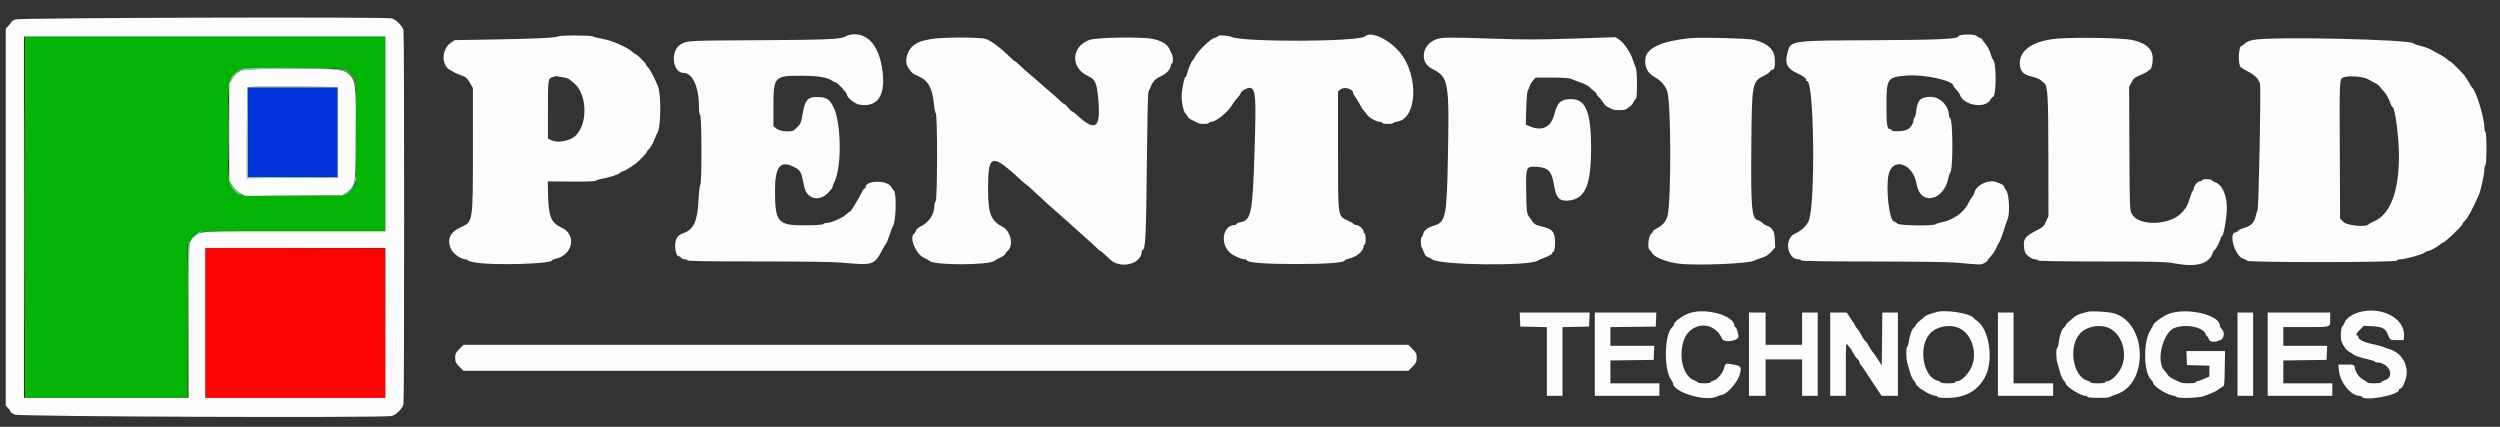 <svg id="svg" version="1.1" xmlns="http://www.w3.org/2000/svg" xmlns:xlink="http://www.w3.org/1999/xlink" width="400" height="68.293" viewBox="0, 0, 400,68.293"><rect x="0" y="0" width="400" height="68.293" fill="#333333" stroke="none"/><g id="svgg"><path id="path0" d="M4.000 34.750 L 4.000 63.667 17.000 63.667 L 30.000 63.667 30.000 51.358 L 30.000 39.050 30.505 38.353 C 31.569 36.884,30.147 37.001,46.875 37.001 L 61.667 37.000 61.667 21.417 L 61.667 5.833 32.833 5.833 L 4.000 5.833 4.000 34.750 M55.210 11.228 C 55.555 11.399,56.080 11.846,56.377 12.221 L 56.917 12.903 56.917 21.167 L 56.917 29.430 56.377 30.112 C 55.381 31.370,55.664 31.333,46.819 31.333 C 35.570 31.333,36.502 32.258,36.501 21.103 C 36.500 10.041,35.668 10.850,47.000 10.890 C 54.039 10.915,54.628 10.939,55.210 11.228 " stroke="none" fill="#04b404" fill-rule="evenodd"></path><path id="path1" d="M32.833 51.666 L 32.833 63.667 47.251 63.667 L 61.669 63.667 61.626 51.708 L 61.583 39.750 47.208 39.707 L 32.833 39.665 32.833 51.666 " stroke="none" fill="#fc0404" fill-rule="evenodd"></path><path id="path2" d="M39.667 21.167 L 39.667 28.333 46.833 28.333 L 54.000 28.333 54.000 21.167 L 54.000 14.000 46.833 14.000 L 39.667 14.000 39.667 21.167 " stroke="none" fill="#0434dc" fill-rule="evenodd"></path><path id="path3" d="M2.458 3.110 C 2.115 3.252,1.833 3.425,1.833 3.493 C 1.833 3.562,1.627 3.835,1.375 4.101 L 0.917 4.583 0.917 34.750 L 0.917 64.917 1.292 65.292 C 1.498 65.498,1.667 65.745,1.667 65.841 C 1.667 65.938,1.985 66.161,2.375 66.338 C 3.092 66.663,61.079 66.876,62.664 66.559 C 63.352 66.421,64.422 65.347,64.561 64.656 C 64.698 63.967,64.700 5.541,64.562 4.853 C 64.428 4.180,63.320 3.072,62.647 2.938 C 61.336 2.676,3.104 2.842,2.458 3.110 M135.750 5.621 C 135.567 5.666,135.342 5.763,135.250 5.837 C 134.715 6.269,132.167 6.381,121.750 6.432 C 109.921 6.490,109.947 6.489,108.909 7.097 C 107.201 8.098,107.580 11.667,109.395 11.667 C 110.815 11.667,111.833 13.936,111.833 17.100 C 111.833 17.840,111.905 18.330,112.020 18.368 C 112.276 18.453,112.311 29.204,112.056 29.525 C 111.958 29.649,111.825 30.792,111.761 32.067 C 111.595 35.395,110.979 36.735,109.354 37.301 C 108.493 37.601,108.127 38.067,108.040 38.973 C 107.952 39.892,108.245 41.000,108.576 41.000 C 108.695 41.000,108.886 41.113,109.000 41.250 C 109.114 41.388,109.386 41.500,109.604 41.500 C 109.822 41.500,110.000 41.575,110.000 41.667 C 110.000 41.776,113.909 41.833,121.392 41.833 C 129.127 41.833,133.475 41.899,134.934 42.038 C 139.602 42.483,139.912 42.385,141.106 40.083 C 141.343 39.625,141.632 39.137,141.747 39.000 C 141.863 38.862,142.127 38.225,142.334 37.583 C 142.541 36.942,142.771 36.340,142.844 36.247 C 143.372 35.572,143.492 30.820,142.990 30.445 C 142.846 30.338,142.682 30.123,142.624 29.968 C 142.188 28.807,138.500 28.778,138.500 29.936 C 138.500 30.063,138.421 30.167,138.325 30.167 C 138.229 30.167,138.022 30.448,137.864 30.792 C 137.459 31.676,136.150 33.833,136.018 33.833 C 135.957 33.833,135.652 34.067,135.339 34.353 C 134.750 34.891,132.943 35.667,132.280 35.667 C 132.071 35.667,131.817 35.749,131.716 35.850 C 131.600 35.967,130.567 36.040,128.883 36.052 C 124.409 36.082,124.003 35.613,124.002 30.417 C 124.002 26.710,124.852 25.619,126.927 26.664 C 128.125 27.266,128.183 27.372,128.667 29.832 C 129.060 31.827,131.045 32.353,132.505 30.849 C 132.869 30.473,133.167 30.094,133.167 30.005 C 133.167 29.916,133.352 29.437,133.580 28.941 C 134.683 26.529,134.589 19.763,133.417 17.250 C 132.826 15.982,132.349 15.618,131.164 15.532 C 129.290 15.397,128.794 15.890,128.409 18.272 C 128.168 19.760,128.104 19.882,127.089 20.792 C 126.657 21.180,124.820 21.055,124.250 20.598 L 123.750 20.198 123.750 16.974 C 123.750 12.268,123.884 12.121,128.167 12.118 C 130.675 12.116,132.345 12.367,133.019 12.847 C 133.266 13.023,133.563 13.167,133.678 13.167 C 133.949 13.167,135.500 14.823,135.500 15.113 C 135.500 15.616,136.790 16.640,137.571 16.757 C 140.610 17.213,141.855 15.037,141.085 10.621 C 140.429 6.859,138.410 4.967,135.750 5.621 M313.708 5.618 C 313.502 5.657,313.333 5.750,313.333 5.823 C 313.333 6.244,310.070 6.390,299.667 6.436 C 286.381 6.495,286.545 6.472,286.007 8.392 C 285.532 10.088,285.917 10.960,287.453 11.671 C 288.558 12.183,289.000 12.511,289.000 12.821 C 289.000 12.920,289.069 13.000,289.153 13.000 C 290.261 13.000,290.486 32.612,289.409 35.304 C 289.086 36.111,288.229 36.918,287.219 37.364 C 285.403 38.168,285.891 41.500,287.825 41.500 C 288.013 41.500,288.167 41.575,288.167 41.667 C 288.167 41.776,292.102 41.836,299.625 41.841 C 305.927 41.845,311.871 41.920,312.833 42.008 C 317.047 42.394,316.906 42.391,317.467 42.101 C 317.760 41.949,318.002 41.770,318.004 41.704 C 318.006 41.638,318.258 41.306,318.564 40.966 C 318.869 40.627,319.218 40.102,319.339 39.800 C 319.459 39.497,319.685 39.063,319.841 38.833 C 319.996 38.604,320.331 37.742,320.585 36.917 C 320.839 36.092,321.129 35.237,321.231 35.017 C 321.597 34.226,321.467 31.153,321.042 30.558 C 320.835 30.268,320.667 29.946,320.667 29.841 C 320.667 29.578,319.360 29.008,318.750 29.005 C 317.470 28.998,316.119 29.853,315.892 30.814 C 315.836 31.054,315.659 31.400,315.499 31.583 C 315.339 31.767,315.079 32.196,314.920 32.538 C 314.251 33.981,312.436 35.255,310.570 35.592 C 310.210 35.657,309.823 35.785,309.708 35.876 C 309.326 36.179,303.912 36.103,303.599 35.790 C 303.452 35.642,303.182 35.475,303.001 35.417 C 302.287 35.191,301.727 30.372,302.147 28.083 C 302.708 25.034,306.089 26.074,306.662 29.473 C 307.255 32.987,311.070 32.161,311.768 28.368 C 311.830 28.028,311.942 27.710,312.017 27.661 C 312.511 27.337,312.494 19.028,311.999 18.861 C 311.908 18.831,311.832 18.643,311.830 18.444 C 311.815 16.966,310.401 15.500,308.991 15.500 C 307.255 15.500,306.791 15.967,306.558 17.948 C 306.501 18.435,306.389 18.833,306.310 18.833 C 306.231 18.833,306.167 18.987,306.167 19.175 C 306.167 19.748,305.701 20.458,305.144 20.736 C 304.560 21.028,302.667 21.102,302.667 20.833 C 302.667 20.742,302.557 20.667,302.423 20.667 C 301.935 20.667,301.833 20.018,301.833 16.909 C 301.833 12.525,301.953 12.348,305.103 12.084 C 307.750 11.861,312.500 12.883,312.500 13.675 C 312.500 13.743,312.721 14.035,312.991 14.324 C 313.262 14.614,313.524 14.979,313.574 15.137 C 314.122 16.863,317.584 17.454,318.460 15.971 C 318.613 15.712,318.788 15.500,318.849 15.500 C 319.444 15.500,319.458 9.925,318.865 9.509 C 318.793 9.458,318.637 9.085,318.518 8.679 C 318.295 7.915,317.965 7.318,317.460 6.760 C 317.299 6.583,317.167 6.381,317.167 6.313 C 317.167 6.245,317.001 6.137,316.799 6.073 C 316.597 6.008,316.330 5.853,316.204 5.728 C 315.984 5.508,314.595 5.447,313.708 5.618 M89.333 5.816 C 88.920 6.047,85.765 6.200,79.083 6.314 L 72.750 6.422 72.143 6.830 C 70.672 7.819,70.565 10.410,71.965 11.168 C 72.305 11.353,72.696 11.571,72.833 11.654 C 72.971 11.736,73.442 11.930,73.881 12.085 C 74.550 12.320,74.757 12.503,75.171 13.224 L 75.664 14.083 75.665 23.917 C 75.667 35.571,75.677 35.504,73.736 36.352 C 71.976 37.121,71.437 38.380,72.208 39.918 C 72.587 40.673,73.803 41.500,74.533 41.500 C 74.698 41.500,74.833 41.566,74.833 41.646 C 74.833 41.727,75.452 41.896,76.208 42.021 C 79.056 42.495,88.333 42.218,88.333 41.660 C 88.333 41.586,88.577 41.473,88.875 41.408 C 91.709 40.786,92.312 37.516,89.802 36.389 C 88.227 35.683,87.785 34.647,87.701 31.469 L 87.637 29.022 91.375 29.053 C 93.914 29.074,95.190 29.024,95.349 28.898 C 95.478 28.796,95.921 28.662,96.333 28.601 C 97.301 28.459,99.167 27.846,99.167 27.671 C 99.167 27.597,99.360 27.488,99.597 27.428 C 99.990 27.330,100.521 27.017,101.667 26.210 C 102.199 25.835,103.500 24.473,103.500 24.290 C 103.500 24.213,103.675 23.986,103.888 23.784 C 104.101 23.582,104.454 22.967,104.672 22.417 C 104.890 21.867,105.123 21.340,105.189 21.247 C 105.760 20.446,105.811 14.980,105.259 13.750 C 104.421 11.881,104.068 11.213,103.718 10.835 C 103.506 10.607,103.333 10.354,103.333 10.273 C 103.333 10.104,101.867 8.667,101.695 8.667 C 101.632 8.667,101.393 8.498,101.165 8.292 C 100.351 7.556,97.939 6.493,96.482 6.227 C 95.713 6.087,94.953 5.904,94.794 5.820 C 94.433 5.629,89.674 5.626,89.333 5.816 M194.833 5.813 C 194.833 5.893,194.600 6.005,194.314 6.062 C 193.719 6.181,191.700 8.127,191.239 9.025 C 191.082 9.332,190.894 9.622,190.821 9.670 C 190.639 9.789,190.068 11.144,189.924 11.798 C 189.860 12.093,189.743 12.333,189.665 12.333 C 189.524 12.333,189.279 13.401,189.087 14.859 C 188.955 15.860,189.289 17.776,189.659 18.136 C 189.817 18.290,189.987 18.531,190.037 18.672 C 190.087 18.812,190.418 19.067,190.772 19.238 C 191.127 19.409,191.547 19.613,191.706 19.691 C 192.105 19.887,193.291 19.870,193.417 19.667 C 193.473 19.575,193.635 19.500,193.776 19.500 C 194.606 19.500,196.642 17.792,197.318 16.529 C 197.419 16.340,197.726 15.939,198.001 15.639 C 198.275 15.338,198.501 15.015,198.501 14.921 C 198.503 14.584,199.641 13.958,200.061 14.063 C 200.918 14.278,201.000 15.511,200.731 24.076 C 200.411 34.286,200.218 35.228,198.375 35.579 C 198.077 35.635,197.833 35.753,197.833 35.841 C 197.833 35.928,197.724 36.000,197.590 36.000 C 195.678 36.000,195.141 38.949,196.782 40.428 C 197.340 40.931,198.633 41.502,199.208 41.501 C 199.369 41.500,199.500 41.567,199.500 41.649 C 199.500 42.020,202.534 42.250,207.417 42.250 C 212.230 42.250,215.167 42.026,215.167 41.660 C 215.167 41.586,215.410 41.476,215.708 41.414 C 217.030 41.138,218.167 40.209,218.167 39.403 C 218.167 39.273,218.242 39.167,218.333 39.167 C 218.425 39.167,218.500 38.754,218.500 38.250 C 218.500 37.746,218.425 37.333,218.333 37.333 C 218.242 37.333,218.167 37.189,218.167 37.012 C 218.167 36.639,217.425 36.000,216.991 36.000 C 216.828 36.000,216.669 35.941,216.639 35.869 C 216.608 35.797,216.164 35.534,215.650 35.286 C 214.013 34.492,214.083 34.998,214.083 24.032 L 214.083 14.637 214.477 14.319 C 215.086 13.825,216.500 14.211,216.500 14.871 C 216.500 14.970,216.669 15.284,216.877 15.568 C 217.084 15.851,217.431 16.421,217.649 16.833 C 217.867 17.246,218.134 17.658,218.243 17.750 C 218.352 17.842,218.567 18.110,218.721 18.345 C 219.031 18.822,220.258 19.500,220.810 19.500 C 221.006 19.500,221.167 19.575,221.167 19.667 C 221.167 19.870,222.778 19.891,222.903 19.689 C 222.952 19.610,223.263 19.501,223.595 19.447 C 226.730 18.938,227.027 12.190,224.075 8.500 C 222.331 6.319,219.365 4.915,218.408 5.816 C 217.480 6.690,199.106 6.773,197.046 5.912 C 196.410 5.646,194.833 5.575,194.833 5.813 M61.667 21.417 L 61.667 37.000 47.075 37.000 C 31.224 37.000,32.060 36.953,31.026 37.894 C 30.136 38.704,30.167 38.218,30.167 51.408 L 30.167 63.667 17.000 63.667 L 3.833 63.667 3.833 34.750 L 3.833 5.833 32.750 5.833 L 61.667 5.833 61.667 21.417 M148.917 6.255 C 147.381 6.551,147.032 6.672,146.316 7.156 C 145.146 7.949,144.632 9.774,145.292 10.797 C 145.820 11.616,146.053 11.816,146.906 12.177 C 148.507 12.855,149.207 14.117,149.441 16.750 C 149.499 17.392,149.629 18.022,149.731 18.151 C 150.012 18.505,149.990 31.909,149.708 32.192 C 149.594 32.306,149.500 32.614,149.500 32.876 C 149.500 34.363,148.589 35.663,147.045 36.378 C 146.840 36.473,146.624 36.708,146.564 36.900 C 146.504 37.093,146.378 37.299,146.285 37.359 C 145.406 37.924,146.513 40.661,147.861 41.256 C 148.258 41.431,148.628 41.637,148.683 41.714 C 149.233 42.487,158.544 42.463,159.167 41.687 C 159.212 41.630,159.606 41.416,160.042 41.210 C 160.477 41.005,160.833 40.755,160.833 40.654 C 160.833 40.553,161.000 40.335,161.204 40.170 C 162.232 39.337,161.744 36.972,160.401 36.283 C 158.549 35.332,158.098 34.172,158.090 30.341 C 158.077 24.558,158.608 24.418,163.471 28.916 C 163.868 29.283,164.255 29.606,164.332 29.634 C 164.408 29.662,164.958 30.150,165.554 30.717 C 166.862 31.966,168.008 32.996,171.081 35.689 C 171.538 36.089,172.251 36.730,172.664 37.112 C 173.078 37.495,173.707 38.057,174.062 38.362 C 174.417 38.667,174.990 39.198,175.334 39.542 C 175.679 39.885,176.012 40.167,176.075 40.167 C 176.138 40.167,176.465 40.433,176.803 40.759 C 177.878 41.797,178.071 41.942,178.650 42.140 C 180.527 42.781,182.667 41.784,182.667 40.269 C 182.667 40.121,182.734 40.000,182.816 40.000 C 183.272 40.000,183.389 37.668,183.492 26.500 C 183.550 20.221,183.658 14.933,183.733 14.750 C 184.467 12.954,184.675 12.693,185.797 12.177 C 186.667 11.776,187.333 11.022,187.333 10.439 C 187.333 10.289,187.408 10.167,187.500 10.167 C 187.703 10.167,187.721 9.106,187.525 8.706 C 187.446 8.547,187.256 8.154,187.103 7.833 C 186.723 7.042,185.867 6.524,184.442 6.225 C 182.700 5.859,175.427 5.976,174.299 6.388 C 171.373 7.457,171.245 10.862,174.083 12.162 C 175.224 12.685,175.478 13.236,175.709 15.682 C 176.172 20.611,175.313 21.229,172.136 18.253 C 171.889 18.022,171.617 17.833,171.530 17.833 C 171.444 17.833,171.173 17.571,170.928 17.250 C 170.683 16.929,170.411 16.667,170.322 16.667 C 170.233 16.667,169.917 16.423,169.619 16.125 C 169.320 15.827,168.673 15.246,168.180 14.833 C 167.687 14.421,167.201 14.004,167.100 13.906 C 166.783 13.600,165.259 12.279,164.421 11.583 C 163.978 11.217,163.379 10.673,163.088 10.375 C 162.797 10.077,162.503 9.833,162.433 9.833 C 162.364 9.833,162.024 9.552,161.678 9.208 C 160.119 7.660,158.545 6.481,157.698 6.226 C 156.686 5.921,150.542 5.942,148.917 6.255 M229.833 6.275 C 227.506 7.079,227.061 9.963,229.104 10.993 C 231.790 12.346,231.896 12.931,231.666 25.167 C 231.487 34.687,231.319 35.519,229.454 36.095 C 228.460 36.402,227.859 36.837,227.751 37.328 C 227.691 37.604,227.572 37.872,227.487 37.925 C 227.291 38.046,227.285 39.382,227.480 39.592 C 227.560 39.679,227.715 40.028,227.823 40.367 C 227.947 40.753,228.157 41.026,228.385 41.097 C 228.586 41.159,228.943 41.346,229.178 41.512 C 230.509 42.448,244.840 42.596,246.080 41.686 C 246.173 41.617,246.719 41.380,247.292 41.158 C 247.865 40.937,248.333 40.667,248.333 40.558 C 248.333 40.450,248.424 40.331,248.535 40.294 C 248.870 40.182,248.918 37.981,248.599 37.364 C 248.274 36.734,247.913 36.528,246.611 36.224 C 245.591 35.986,245.484 35.904,244.702 34.750 C 244.254 34.088,244.250 34.060,244.194 30.723 C 244.125 26.638,244.148 26.584,245.915 26.697 C 247.760 26.814,248.301 27.413,248.669 29.747 C 248.985 31.754,249.544 32.273,251.164 32.064 C 253.693 31.738,254.593 29.477,254.572 23.500 C 254.552 17.695,253.646 15.700,251.105 15.862 C 249.633 15.956,249.200 16.404,248.655 18.402 C 248.100 20.437,246.628 21.071,244.604 20.146 L 244.125 19.927 244.200 17.307 C 244.242 15.866,244.353 14.588,244.448 14.468 C 244.543 14.348,244.667 14.063,244.723 13.833 C 244.779 13.604,245.020 13.192,245.260 12.917 L 245.694 12.417 248.322 12.417 C 249.955 12.417,251.102 12.489,251.350 12.608 C 251.570 12.713,252.237 12.967,252.833 13.172 C 253.429 13.378,254.079 13.704,254.277 13.898 C 254.475 14.092,254.831 14.400,255.067 14.583 C 255.303 14.767,255.497 15.006,255.498 15.116 C 255.499 15.225,255.635 15.412,255.799 15.532 C 255.964 15.652,256.265 16.023,256.468 16.356 C 256.671 16.689,256.968 17.009,257.127 17.067 C 257.286 17.125,257.604 17.286,257.833 17.426 C 258.287 17.703,260.101 17.687,260.305 17.405 C 260.366 17.320,260.567 17.168,260.750 17.067 C 260.933 16.966,261.196 16.666,261.333 16.400 C 261.471 16.134,261.658 15.863,261.750 15.798 C 261.991 15.626,261.965 11.315,261.720 10.817 C 261.612 10.597,261.400 10.022,261.248 9.540 C 260.890 8.403,259.843 6.857,259.087 6.350 L 258.491 5.951 251.740 6.171 C 246.346 6.347,243.810 6.352,239.120 6.193 C 231.752 5.945,230.764 5.954,229.833 6.275 M270.417 6.105 C 266.024 6.541,263.545 7.633,263.283 9.248 C 263.059 10.628,263.566 11.699,264.740 12.328 C 265.727 12.856,266.541 13.802,266.783 14.704 C 267.366 16.875,267.403 31.624,266.833 34.409 C 266.643 35.338,266.087 36.024,265.125 36.519 C 264.781 36.695,264.500 36.899,264.500 36.972 C 264.500 37.044,264.334 37.282,264.130 37.501 C 263.722 37.939,263.579 39.734,263.933 39.964 C 264.034 40.030,264.209 40.258,264.321 40.471 C 264.678 41.148,266.704 41.962,268.587 42.184 C 271.588 42.538,280.108 42.175,280.750 41.666 C 280.842 41.593,281.325 41.414,281.824 41.266 C 282.480 41.073,282.912 40.805,283.382 40.301 L 284.032 39.604 283.973 38.299 C 283.911 36.934,283.587 36.405,282.609 36.072 C 282.439 36.014,282.160 35.826,281.988 35.654 C 281.816 35.483,281.495 35.297,281.275 35.241 C 280.271 34.990,280.126 33.351,280.213 23.294 C 280.300 13.204,280.324 13.077,282.295 12.087 C 282.755 11.856,283.174 11.555,283.227 11.417 C 283.280 11.279,283.436 11.167,283.575 11.167 C 283.913 11.167,284.054 10.523,283.969 9.369 C 283.859 7.890,282.800 6.928,280.667 6.369 C 279.777 6.135,272.099 5.938,270.417 6.105 M328.444 6.248 C 325.044 6.731,323.162 8.117,323.171 10.130 C 323.177 11.381,323.692 11.935,325.164 12.275 C 325.720 12.404,326.318 12.638,326.492 12.796 C 326.667 12.954,326.921 13.175,327.058 13.286 C 327.643 13.763,327.725 15.166,327.738 25.000 L 327.750 34.583 327.360 35.445 C 326.997 36.247,326.874 36.355,325.575 37.014 C 323.877 37.875,323.593 38.422,323.940 40.158 C 324.055 40.732,325.036 41.500,325.654 41.500 C 325.833 41.500,326.027 41.575,326.083 41.667 C 326.150 41.775,329.744 41.835,336.302 41.839 C 344.755 41.844,346.636 41.888,347.750 42.104 C 351.448 42.824,353.484 42.266,354.073 40.375 C 354.137 40.169,354.260 40.000,354.347 40.000 C 354.503 40.000,355.333 38.338,355.333 38.025 C 355.333 37.935,355.408 37.836,355.500 37.806 C 355.733 37.728,356.145 35.690,356.271 34.000 C 356.451 31.567,355.689 29.608,354.375 29.130 C 354.077 29.022,353.833 28.873,353.833 28.800 C 353.833 28.727,353.496 28.667,353.083 28.667 C 352.671 28.667,352.333 28.742,352.333 28.833 C 352.333 28.925,352.189 29.000,352.012 29.000 C 351.633 29.000,351.000 29.744,351.000 30.189 C 351.000 30.360,350.939 30.500,350.865 30.500 C 350.791 30.500,350.564 31.053,350.361 31.729 C 350.158 32.405,349.863 33.111,349.704 33.298 C 349.546 33.485,349.299 33.776,349.156 33.944 C 347.344 36.072,342.197 36.267,341.110 34.250 C 340.754 33.592,340.749 33.461,340.703 23.744 L 340.657 13.905 341.047 13.167 C 341.375 12.545,341.590 12.368,342.405 12.040 C 342.937 11.826,343.475 11.549,343.600 11.424 C 343.725 11.299,343.908 11.170,344.006 11.137 C 344.284 11.044,344.525 9.694,344.405 8.896 C 344.220 7.663,343.109 6.813,341.137 6.397 C 339.388 6.027,330.715 5.926,328.444 6.248 M360.457 6.396 C 359.898 6.519,359.356 6.759,359.159 6.970 C 358.973 7.170,358.754 7.333,358.673 7.333 C 358.154 7.333,358.029 10.281,358.528 10.755 C 358.650 10.872,359.137 11.166,359.611 11.410 C 360.805 12.025,361.458 12.695,361.603 13.451 C 361.772 14.334,361.393 33.474,361.202 33.719 C 361.117 33.828,361.003 34.149,360.949 34.433 C 360.739 35.547,360.229 36.112,359.140 36.438 C 358.583 36.605,358.091 36.837,358.046 36.954 C 358.001 37.071,357.868 37.167,357.750 37.167 C 356.466 37.167,357.579 41.066,358.962 41.413 C 359.210 41.475,359.468 41.614,359.534 41.721 C 359.715 42.014,383.361 42.001,383.458 41.708 C 383.497 41.594,383.737 41.500,383.993 41.500 C 384.744 41.500,387.650 40.707,387.932 40.425 C 388.074 40.283,388.306 40.167,388.448 40.167 C 388.758 40.167,389.957 39.529,390.405 39.125 C 390.584 38.965,390.788 38.833,390.859 38.833 C 391.151 38.833,394.000 36.114,394.000 35.836 C 394.000 35.750,394.155 35.536,394.344 35.359 C 394.841 34.896,395.507 33.674,396.606 31.211 C 396.927 30.491,397.492 27.905,397.496 27.135 C 397.498 26.796,397.575 26.473,397.667 26.417 C 397.766 26.355,397.833 25.279,397.833 23.750 C 397.833 22.221,397.766 21.145,397.667 21.083 C 397.575 21.027,397.499 20.704,397.498 20.365 C 397.492 18.817,396.148 14.476,395.527 14.001 C 395.466 13.954,395.236 13.578,395.015 13.166 C 394.795 12.754,394.457 12.238,394.265 12.019 C 393.538 11.190,392.154 9.833,392.036 9.833 C 391.969 9.833,391.727 9.661,391.498 9.451 C 391.270 9.240,390.708 8.881,390.250 8.652 C 389.792 8.423,389.227 8.110,388.995 7.956 C 388.764 7.803,388.051 7.543,387.412 7.380 C 386.773 7.217,386.205 7.023,386.151 6.949 C 385.664 6.288,363.150 5.804,360.457 6.396 M38.790 11.238 C 37.978 11.528,37.711 11.758,37.138 12.658 L 36.667 13.399 36.667 21.180 L 36.667 28.962 37.208 29.763 C 37.543 30.259,38.034 30.713,38.493 30.954 L 39.237 31.343 47.008 31.296 L 54.779 31.250 55.467 30.773 C 56.925 29.763,56.917 29.816,56.917 21.167 C 56.917 10.159,57.764 10.998,46.667 11.008 C 41.038 11.013,39.277 11.065,38.790 11.238 M89.872 12.325 C 90.398 12.411,90.923 12.560,91.039 12.655 C 91.155 12.750,91.501 13.029,91.807 13.275 C 93.928 14.977,94.111 19.697,92.133 21.675 C 91.232 22.575,89.202 22.952,88.158 22.412 L 87.667 22.158 87.669 17.537 C 87.672 12.625,87.681 12.565,88.431 12.341 C 88.698 12.261,88.917 12.189,88.917 12.182 C 88.917 12.175,89.347 12.239,89.872 12.325 M378.788 12.628 C 380.384 13.470,380.593 13.599,380.739 13.833 C 380.824 13.971,381.087 14.277,381.322 14.513 C 381.757 14.949,382.148 15.646,382.508 16.625 C 382.617 16.923,382.763 17.167,382.831 17.167 C 383.203 17.167,383.833 22.038,383.833 24.917 C 383.833 30.668,382.454 34.289,379.833 35.418 C 379.421 35.595,379.033 35.813,378.971 35.902 C 378.640 36.374,375.591 36.100,374.995 35.544 L 374.417 35.005 374.368 24.294 C 374.314 12.456,374.304 12.647,374.960 12.372 C 375.673 12.072,378.035 12.230,378.788 12.628 M54.083 21.167 L 54.083 28.417 46.792 28.460 L 39.500 28.504 39.500 21.280 C 39.500 17.306,39.551 14.005,39.613 13.943 C 39.675 13.881,42.956 13.849,46.905 13.873 L 54.083 13.917 54.083 21.167 M61.667 51.667 L 61.667 63.667 47.250 63.667 L 32.833 63.667 32.833 51.667 L 32.833 39.667 47.250 39.667 L 61.667 39.667 61.667 51.667 M270.417 50.065 C 269.289 50.420,267.833 51.466,267.833 51.922 C 267.833 52.028,267.688 52.247,267.510 52.408 C 266.302 53.501,266.191 59.079,267.345 60.702 C 267.522 60.950,267.667 61.214,267.667 61.287 C 267.667 62.764,272.974 64.356,274.773 63.418 C 275.035 63.281,275.367 63.168,275.509 63.168 C 276.219 63.165,278.015 61.157,278.333 60.011 C 278.683 58.750,278.605 58.588,277.532 58.367 C 276.098 58.071,276.061 58.082,275.858 58.875 C 275.642 59.719,274.757 60.763,274.122 60.922 C 273.871 60.985,273.667 61.103,273.667 61.185 C 273.667 61.266,273.217 61.333,272.667 61.333 C 272.117 61.333,271.667 61.273,271.667 61.200 C 271.667 61.127,271.408 60.973,271.091 60.859 C 269.494 60.281,268.664 57.720,269.218 55.077 C 269.957 51.554,274.132 50.990,275.543 54.223 C 275.839 54.901,278.168 54.555,278.166 53.834 C 278.164 53.359,277.817 52.333,277.659 52.333 C 277.571 52.333,277.500 52.232,277.500 52.109 C 277.500 50.523,273.045 49.238,270.417 50.065 M309.917 49.910 C 309.825 49.937,309.412 50.057,309.000 50.175 C 308.587 50.294,308.100 50.527,307.917 50.694 C 307.733 50.861,307.340 51.193,307.042 51.431 C 306.744 51.668,306.500 51.942,306.500 52.038 C 306.500 52.134,306.379 52.302,306.230 52.410 C 305.902 52.651,305.543 53.642,305.398 54.708 C 305.339 55.144,305.225 55.500,305.145 55.500 C 304.945 55.500,304.962 57.443,305.167 58.072 C 305.259 58.353,305.454 59.022,305.600 59.558 C 305.747 60.095,306.009 60.676,306.183 60.850 C 306.358 61.024,306.500 61.235,306.500 61.318 C 306.500 61.842,308.861 63.324,309.708 63.331 C 309.869 63.332,310.000 63.408,310.000 63.500 C 310.000 63.599,310.625 63.666,311.542 63.666 C 314.476 63.665,316.496 62.518,317.674 60.184 C 319.004 57.550,318.251 52.615,316.324 51.333 C 316.117 51.196,315.829 50.949,315.682 50.786 C 315.076 50.107,311.216 49.520,309.917 49.910 M333.917 49.910 C 333.825 49.937,333.412 50.057,333.000 50.175 C 332.587 50.294,332.100 50.527,331.917 50.694 C 331.733 50.861,331.340 51.193,331.042 51.431 C 330.744 51.668,330.500 51.942,330.500 52.038 C 330.500 52.134,330.379 52.302,330.230 52.410 C 329.886 52.662,329.531 53.673,329.394 54.792 C 329.336 55.273,329.223 55.667,329.144 55.667 C 328.945 55.667,328.963 57.445,329.167 58.072 C 329.259 58.353,329.454 59.022,329.600 59.558 C 329.747 60.095,330.009 60.676,330.183 60.850 C 330.358 61.024,330.500 61.233,330.500 61.313 C 330.500 61.816,332.889 63.333,333.680 63.333 C 333.856 63.333,334.000 63.408,334.000 63.500 C 334.000 63.708,337.368 63.727,337.592 63.520 C 337.679 63.440,338.148 63.245,338.634 63.087 C 343.768 61.421,343.563 51.812,338.357 50.168 C 337.413 49.869,334.597 49.706,333.917 49.910 M347.100 50.180 C 346.190 50.496,344.500 51.699,344.500 52.030 C 344.500 52.109,344.311 52.459,344.081 52.807 C 342.863 54.647,342.960 59.763,344.233 60.819 C 344.380 60.941,344.500 61.135,344.500 61.250 C 344.500 61.753,346.480 63.054,347.549 63.255 C 347.891 63.319,348.211 63.438,348.262 63.519 C 348.417 63.770,351.676 63.687,352.500 63.410 C 353.676 63.016,354.557 62.626,354.876 62.359 C 355.037 62.223,355.337 62.029,355.543 61.927 C 355.905 61.746,355.918 61.653,355.962 58.954 L 356.008 56.167 352.913 56.167 L 349.818 56.167 349.867 57.292 L 349.917 58.417 351.708 58.464 L 353.500 58.511 353.497 59.381 L 353.494 60.250 352.622 60.626 C 352.142 60.833,351.656 61.002,351.542 61.001 C 351.427 61.000,351.333 61.075,351.333 61.167 C 351.333 61.373,349.273 61.390,348.873 61.187 C 348.714 61.106,348.227 60.875,347.791 60.675 C 347.355 60.474,346.914 60.146,346.810 59.946 C 346.706 59.747,346.489 59.456,346.327 59.301 C 345.147 58.166,345.669 54.551,347.250 52.910 C 348.449 51.666,352.460 52.061,352.906 53.466 C 352.970 53.668,353.084 53.833,353.160 53.833 C 353.235 53.833,353.344 54.021,353.402 54.250 C 353.530 54.762,354.368 54.824,355.283 54.390 C 355.921 54.087,355.988 53.131,355.412 52.555 C 355.277 52.420,355.167 52.212,355.167 52.092 C 355.167 50.390,350.012 49.168,347.100 50.180 M377.332 49.989 C 376.189 50.337,375.307 51.022,375.066 51.750 C 375.005 51.933,374.877 52.134,374.781 52.195 C 374.530 52.356,374.437 54.174,374.655 54.667 C 375.048 55.558,375.460 56.093,375.928 56.317 C 376.197 56.446,376.457 56.613,376.507 56.687 C 376.631 56.875,377.710 57.236,378.958 57.508 C 379.531 57.633,380.000 57.795,380.000 57.868 C 380.000 57.940,380.144 58.000,380.320 58.000 C 382.247 58.000,383.261 60.280,381.580 60.834 C 381.261 60.940,381.000 61.095,381.000 61.180 C 381.000 61.362,378.886 61.390,378.806 61.208 C 378.775 61.140,378.457 60.926,378.099 60.735 C 377.441 60.382,376.923 59.634,376.753 58.792 C 376.662 58.340,376.642 58.333,375.392 58.333 L 374.124 58.333 374.240 59.364 C 374.456 61.270,376.166 63.333,377.529 63.333 C 377.686 63.333,377.860 63.408,377.917 63.500 C 378.369 64.231,383.833 63.210,383.833 62.394 C 383.833 62.269,383.933 62.167,384.055 62.167 C 384.270 62.167,384.421 61.925,384.813 60.950 C 385.621 58.940,384.512 56.561,382.470 55.925 C 381.982 55.773,381.463 55.584,381.315 55.504 C 381.167 55.425,380.417 55.228,379.648 55.067 C 378.211 54.766,377.333 54.326,377.333 53.905 C 377.333 53.774,377.258 53.667,377.167 53.667 C 376.849 53.667,377.003 53.342,377.605 52.739 L 378.210 52.134 379.563 52.192 C 381.086 52.257,381.682 52.556,382.006 53.417 C 382.380 54.410,382.390 54.417,383.518 54.417 L 384.583 54.417 384.638 53.847 C 384.913 50.957,380.979 48.880,377.332 49.989 M243.201 51.125 L 243.250 52.250 245.375 52.297 L 247.500 52.343 247.500 57.838 L 247.500 63.333 248.750 63.333 L 250.000 63.333 250.000 57.838 L 250.000 52.343 252.125 52.297 L 254.250 52.250 254.299 51.125 L 254.349 50.000 248.750 50.000 L 243.151 50.000 243.201 51.125 M255.167 56.667 L 255.167 63.333 260.333 63.333 L 265.500 63.333 265.500 62.333 L 265.500 61.333 261.583 61.333 L 257.667 61.333 257.667 59.503 L 257.667 57.673 261.125 57.628 L 264.583 57.583 264.633 56.458 L 264.682 55.333 261.174 55.333 L 257.667 55.333 257.667 53.837 L 257.667 52.340 261.292 52.295 L 264.917 52.250 264.966 51.125 L 265.015 50.000 260.091 50.000 L 255.167 50.000 255.167 56.667 M279.833 56.667 L 279.833 63.333 281.167 63.333 L 282.500 63.333 282.500 60.417 L 282.500 57.500 285.417 57.500 L 288.333 57.500 288.333 60.417 L 288.333 63.333 289.583 63.333 L 290.833 63.333 290.833 56.667 L 290.833 50.000 289.583 50.000 L 288.333 50.000 288.333 52.583 L 288.333 55.167 285.417 55.167 L 282.500 55.167 282.500 52.583 L 282.500 50.000 281.167 50.000 L 279.833 50.000 279.833 56.667 M292.833 56.667 L 292.833 63.333 294.083 63.333 L 295.333 63.333 295.333 59.046 C 295.333 54.968,295.347 54.779,295.615 55.171 C 295.770 55.398,295.950 55.621,296.014 55.667 C 296.078 55.712,296.291 56.060,296.488 56.438 C 296.685 56.817,296.993 57.260,297.173 57.422 C 297.353 57.585,297.500 57.814,297.500 57.931 C 297.500 58.047,297.594 58.242,297.708 58.363 C 297.823 58.484,298.111 58.883,298.348 59.250 C 298.585 59.617,298.905 60.104,299.060 60.333 C 299.215 60.563,299.727 61.331,300.199 62.042 L 301.057 63.333 302.362 63.333 L 303.667 63.333 303.667 56.667 L 303.667 50.000 302.419 50.000 L 301.172 50.000 301.128 54.245 L 301.083 58.489 300.500 57.563 C 300.179 57.054,299.789 56.497,299.632 56.325 C 299.475 56.154,299.195 55.715,299.008 55.349 C 298.822 54.984,298.573 54.624,298.456 54.551 C 298.339 54.477,298.148 54.229,298.032 54.000 C 297.660 53.267,297.394 52.844,297.110 52.530 C 296.958 52.361,296.833 52.176,296.833 52.117 C 296.833 52.058,296.523 51.558,296.143 51.005 L 295.454 50.000 294.143 50.000 L 292.833 50.000 292.833 56.667 M319.667 56.667 L 319.667 63.333 324.083 63.333 L 328.500 63.333 328.500 62.333 L 328.500 61.333 325.333 61.333 L 322.167 61.333 322.167 55.667 L 322.167 50.000 320.917 50.000 L 319.667 50.000 319.667 56.667 M358.000 56.667 L 358.000 63.333 359.250 63.333 L 360.500 63.333 360.500 56.667 L 360.500 50.000 359.250 50.000 L 358.000 50.000 358.000 56.667 M362.833 56.667 L 362.833 63.333 368.000 63.333 L 373.167 63.333 373.167 62.333 L 373.167 61.333 369.250 61.333 L 365.333 61.333 365.333 59.503 L 365.333 57.673 368.792 57.628 L 372.250 57.583 372.299 56.458 L 372.349 55.333 368.841 55.333 L 365.333 55.333 365.333 53.833 L 365.333 52.333 368.820 52.333 C 373.075 52.333,372.833 52.410,372.833 51.066 L 372.833 50.000 367.833 50.000 L 362.833 50.000 362.833 56.667 M313.434 52.485 C 315.753 53.538,316.605 57.170,315.059 59.417 C 314.388 60.392,313.636 61.000,313.099 61.000 C 312.953 61.000,312.833 61.075,312.833 61.167 C 312.833 61.262,312.333 61.333,311.667 61.333 C 311.025 61.333,310.500 61.266,310.500 61.185 C 310.500 61.103,310.299 60.986,310.053 60.924 C 307.653 60.322,306.869 55.442,308.832 53.333 C 309.877 52.210,311.977 51.823,313.434 52.485 M337.434 52.485 C 339.753 53.538,340.605 57.170,339.059 59.417 C 338.388 60.392,337.636 61.000,337.099 61.000 C 336.953 61.000,336.833 61.075,336.833 61.167 C 336.833 61.262,336.333 61.333,335.667 61.333 C 335.025 61.333,334.500 61.266,334.500 61.185 C 334.500 61.103,334.299 60.986,334.053 60.924 C 331.653 60.322,330.869 55.442,332.832 53.333 C 333.877 52.210,335.977 51.823,337.434 52.485 M73.500 55.833 C 72.920 56.414,72.833 56.597,72.833 57.250 C 72.833 57.903,72.920 58.086,73.500 58.667 L 74.167 59.333 149.750 59.333 L 225.333 59.333 226.000 58.667 C 226.580 58.086,226.667 57.903,226.667 57.250 C 226.667 56.597,226.580 56.414,226.000 55.833 L 225.333 55.167 149.750 55.167 L 74.167 55.167 73.500 55.833 " stroke="none" fill="#fbfcfb" fill-rule="evenodd"></path><path id="path4" d="M3.915 34.750 C 3.915 50.700,3.934 57.200,3.958 49.195 C 3.982 41.190,3.982 28.140,3.958 20.195 C 3.934 12.250,3.915 18.800,3.915 34.750 M38.849 11.024 C 38.060 11.254,37.246 11.912,36.932 12.575 C 36.518 13.447,36.617 13.444,37.208 12.567 C 38.245 11.028,37.876 11.090,46.333 11.034 C 55.785 10.971,56.080 11.040,56.788 13.495 L 57.006 14.250 56.914 13.516 C 56.801 12.623,56.088 11.664,55.210 11.228 C 54.486 10.868,40.002 10.688,38.849 11.024 M36.577 21.083 C 36.577 25.300,36.598 27.001,36.625 24.864 C 36.651 22.726,36.651 19.276,36.625 17.197 C 36.598 15.118,36.577 16.867,36.577 21.083 M39.613 13.943 C 39.551 14.005,39.500 17.306,39.500 21.280 L 39.500 28.504 46.792 28.460 L 54.083 28.417 54.083 21.167 L 54.083 13.917 46.905 13.873 C 42.956 13.849,39.675 13.881,39.613 13.943 M54.000 21.167 L 54.000 28.333 46.833 28.333 L 39.667 28.333 39.667 21.167 L 39.667 14.000 46.833 14.000 L 54.000 14.000 54.000 21.167 M56.833 28.503 C 56.833 29.162,56.194 30.260,55.541 30.726 C 55.200 30.968,55.016 31.167,55.133 31.167 C 55.864 31.167,57.387 28.665,56.933 28.211 C 56.878 28.156,56.833 28.287,56.833 28.503 M36.761 29.333 C 36.970 30.070,38.054 31.162,38.580 31.166 C 38.670 31.166,38.469 30.979,38.132 30.751 C 37.795 30.522,37.322 30.016,37.081 29.626 C 36.799 29.168,36.685 29.064,36.761 29.333 M31.583 37.310 C 31.308 37.480,30.935 37.798,30.753 38.018 C 30.454 38.378,30.470 38.374,30.919 37.978 C 31.193 37.737,31.642 37.421,31.917 37.276 C 32.192 37.132,32.342 37.011,32.250 37.007 C 32.158 37.004,31.858 37.140,31.583 37.310 M30.173 38.822 C 30.057 39.038,30.013 43.211,30.040 51.447 L 30.079 63.750 30.165 51.333 C 30.212 44.504,30.311 38.823,30.385 38.708 C 30.459 38.594,30.480 38.500,30.432 38.500 C 30.384 38.500,30.267 38.645,30.173 38.822 " stroke="none" fill="#8acbab" fill-rule="evenodd"></path></g></svg>